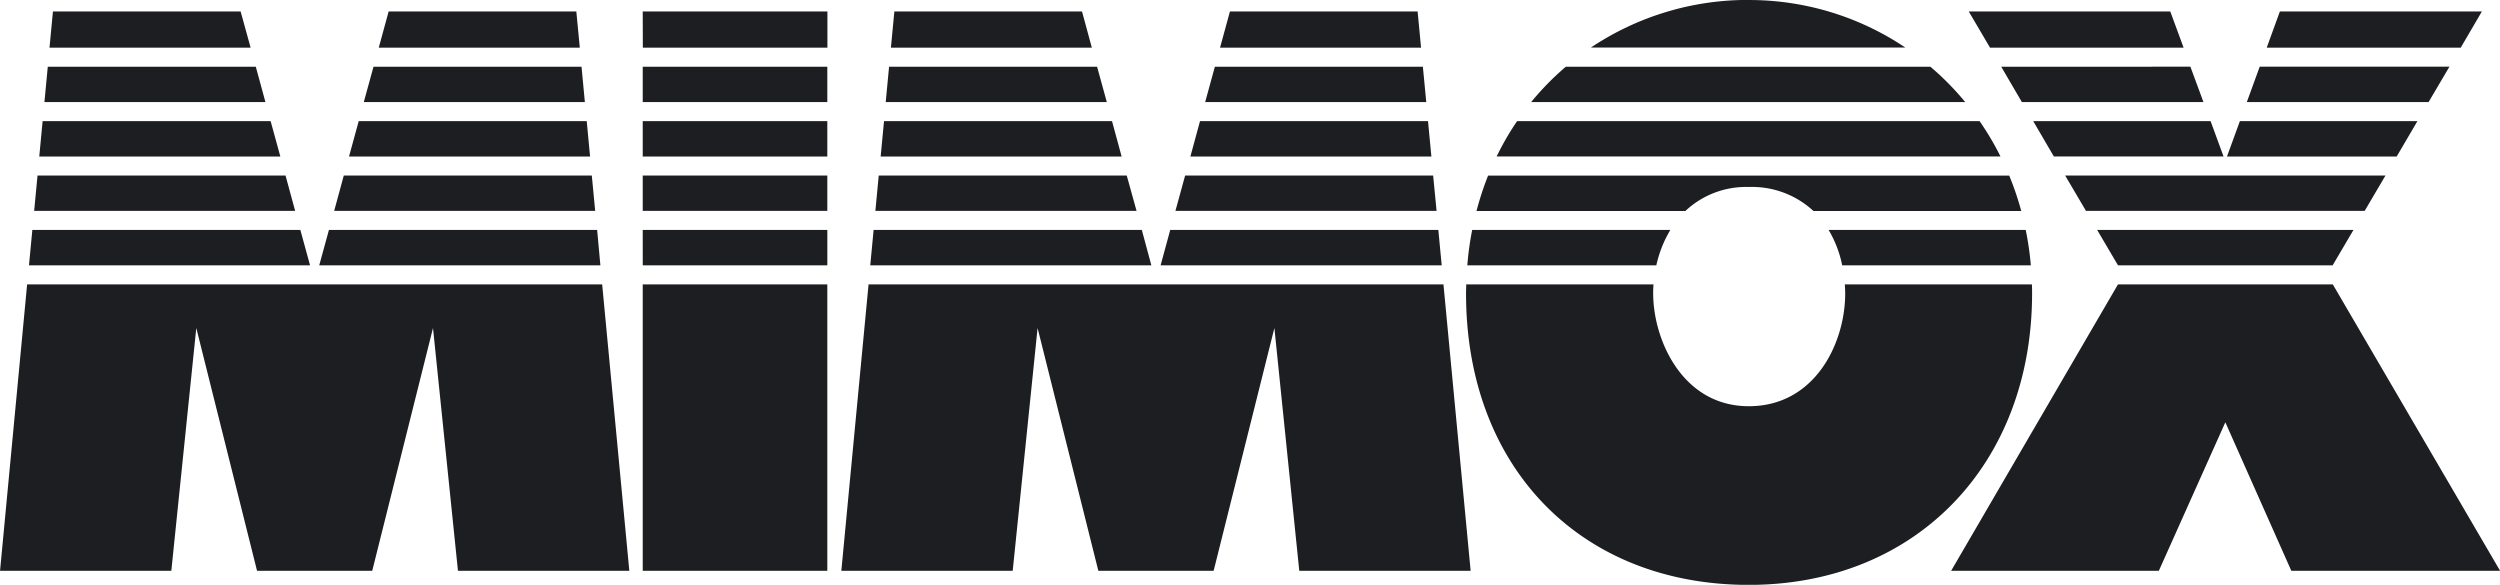 <svg xmlns="http://www.w3.org/2000/svg" xmlns:xlink="http://www.w3.org/1999/xlink" width="124.995" height="29.24" viewBox="0 0 124.995 29.24">
  <defs>
    <clipPath id="clip-path">
      <path id="Pfad_2" data-name="Pfad 2" d="M0,22.609H125V-6.631H0Z" transform="translate(0 6.631)" fill="#1d1e21"/>
    </clipPath>
  </defs>
  <g id="Logo" clip-path="url(#clip-path)">
    <g id="Gruppe_1" data-name="Gruppe 1" transform="translate(0.002 0.001)">
      <path id="Pfad_1" data-name="Pfad 1" d="M74.627,2.578H56.4a13.687,13.687,0,0,0-1.733,1.768h21.7a13.754,13.754,0,0,0-1.742-1.768m-25.373,0h-10.4l-.485,1.768H49.421Zm-16.289,0h-10.4l-.168,1.768H33.449ZM80.8,7.067h8.484L88.636,5.3H79.768Zm-1.6-2.721h9.079l-.653-1.768H78.168ZM-7.613,8.019h-12.4l-.168,1.768H-7.132ZM-8.358,5.3h-11.4l-.168,1.768H-7.873ZM-9.1,2.578H-19.5l-.168,1.768H-8.618ZM10.246,4.346h9.229V2.578H10.246ZM7.186,2.578h-10.4L-3.7,4.346H7.353ZM77.087,5.3H53.963A13.68,13.68,0,0,0,52.94,7.067H78.132A14.118,14.118,0,0,0,77.087,5.3M33.71,5.3h-11.4l-.168,1.768H34.19ZM65.547,8.592a4.513,4.513,0,0,1,3.232,1.2H79.169a14.622,14.622,0,0,0-.6-1.768H52.512a15.078,15.078,0,0,0-.578,1.768H62.377a4.422,4.422,0,0,1,3.171-1.2M49.509,5.3h-11.4l-.481,1.768H49.677ZM102.2-.183H92.1l-.657,1.808h9.7ZM94.739,12.508,95.78,10.74H82.965l1.041,1.768ZM10.246,9.787h9.229V8.019H10.246Zm24.2-1.768h-12.4l-.168,1.768H34.936Zm15.319,0h-12.4L36.88,9.787H49.937ZM7.446,5.3h-11.4l-.485,1.768H7.613Zm2.8,1.768h9.229V5.3H10.246ZM7.7,8.019H-4.7l-.481,1.768H7.869ZM-6.872,10.74h-13.4l-.168,1.768H-6.387ZM6.926-.183H-2.458l-.494,1.808H7.1ZM-20.533,13.461l-1.354,14.322h8.564l1.248-12.14,3.038,12.14h5.759L-.24,15.643l1.248,12.14H9.576L8.218,13.461Zm28.5-2.721H-5.443l-.485,1.768H8.129Zm2.284-9.115h9.229V-.183H10.246ZM32.21-.183H22.827l-.172,1.808H32.7Zm16.779,0H39.605l-.494,1.808h10.05Zm30.722,14.1c0-.154,0-.3-.009-.454H70.349c.009.154.018.3.018.454,0,2.469-1.5,5.636-4.82,5.636s-4.78-3.325-4.78-5.636c0-.15,0-.3.018-.454H51.419c0,.15-.009.3-.009.454,0,8.7,5.733,14.569,14.137,14.569s14.164-6.076,14.164-14.569M10.246,27.783h9.229V13.461H10.246Zm84.5-14.322H84.006L75.663,27.783H86.048l3.325-7.426,3.3,7.426h10.438Zm-73.209,0L20.176,27.783h8.568l1.244-12.14,3.038,12.14H38.79l3.038-12.14,1.244,12.14h8.568L50.281,13.461ZM-9.858-.183h-9.384l-.172,1.808H-9.359ZM50.025,10.74H36.62l-.481,1.768H50.193Zm20.192,1.768h9.432a15.24,15.24,0,0,0-.256-1.768H69.538a5.637,5.637,0,0,1,.679,1.768m-8.6-1.768h-9.9a15.243,15.243,0,0,0-.243,1.768h9.45a5.919,5.919,0,0,1,.7-1.768m3.929-11.5a14.111,14.111,0,0,0-7.9,2.381H73.374A13.994,13.994,0,0,0,65.547-.756m-55.3,13.264h9.229V10.74H10.246ZM35.2,10.74H21.79l-.168,1.768H35.676ZM97.38,8.019H81.365l1.041,1.768H96.34ZM87.287,1.625,86.621-.183H76.545l1.063,1.808Zm13.291.952H91.092l-.644,1.768h9.088ZM98.977,5.3H90.1l-.644,1.768H97.94Z" transform="translate(21.887 0.756)" fill="#1d1e21"/>
    </g>
  </g>
</svg>
